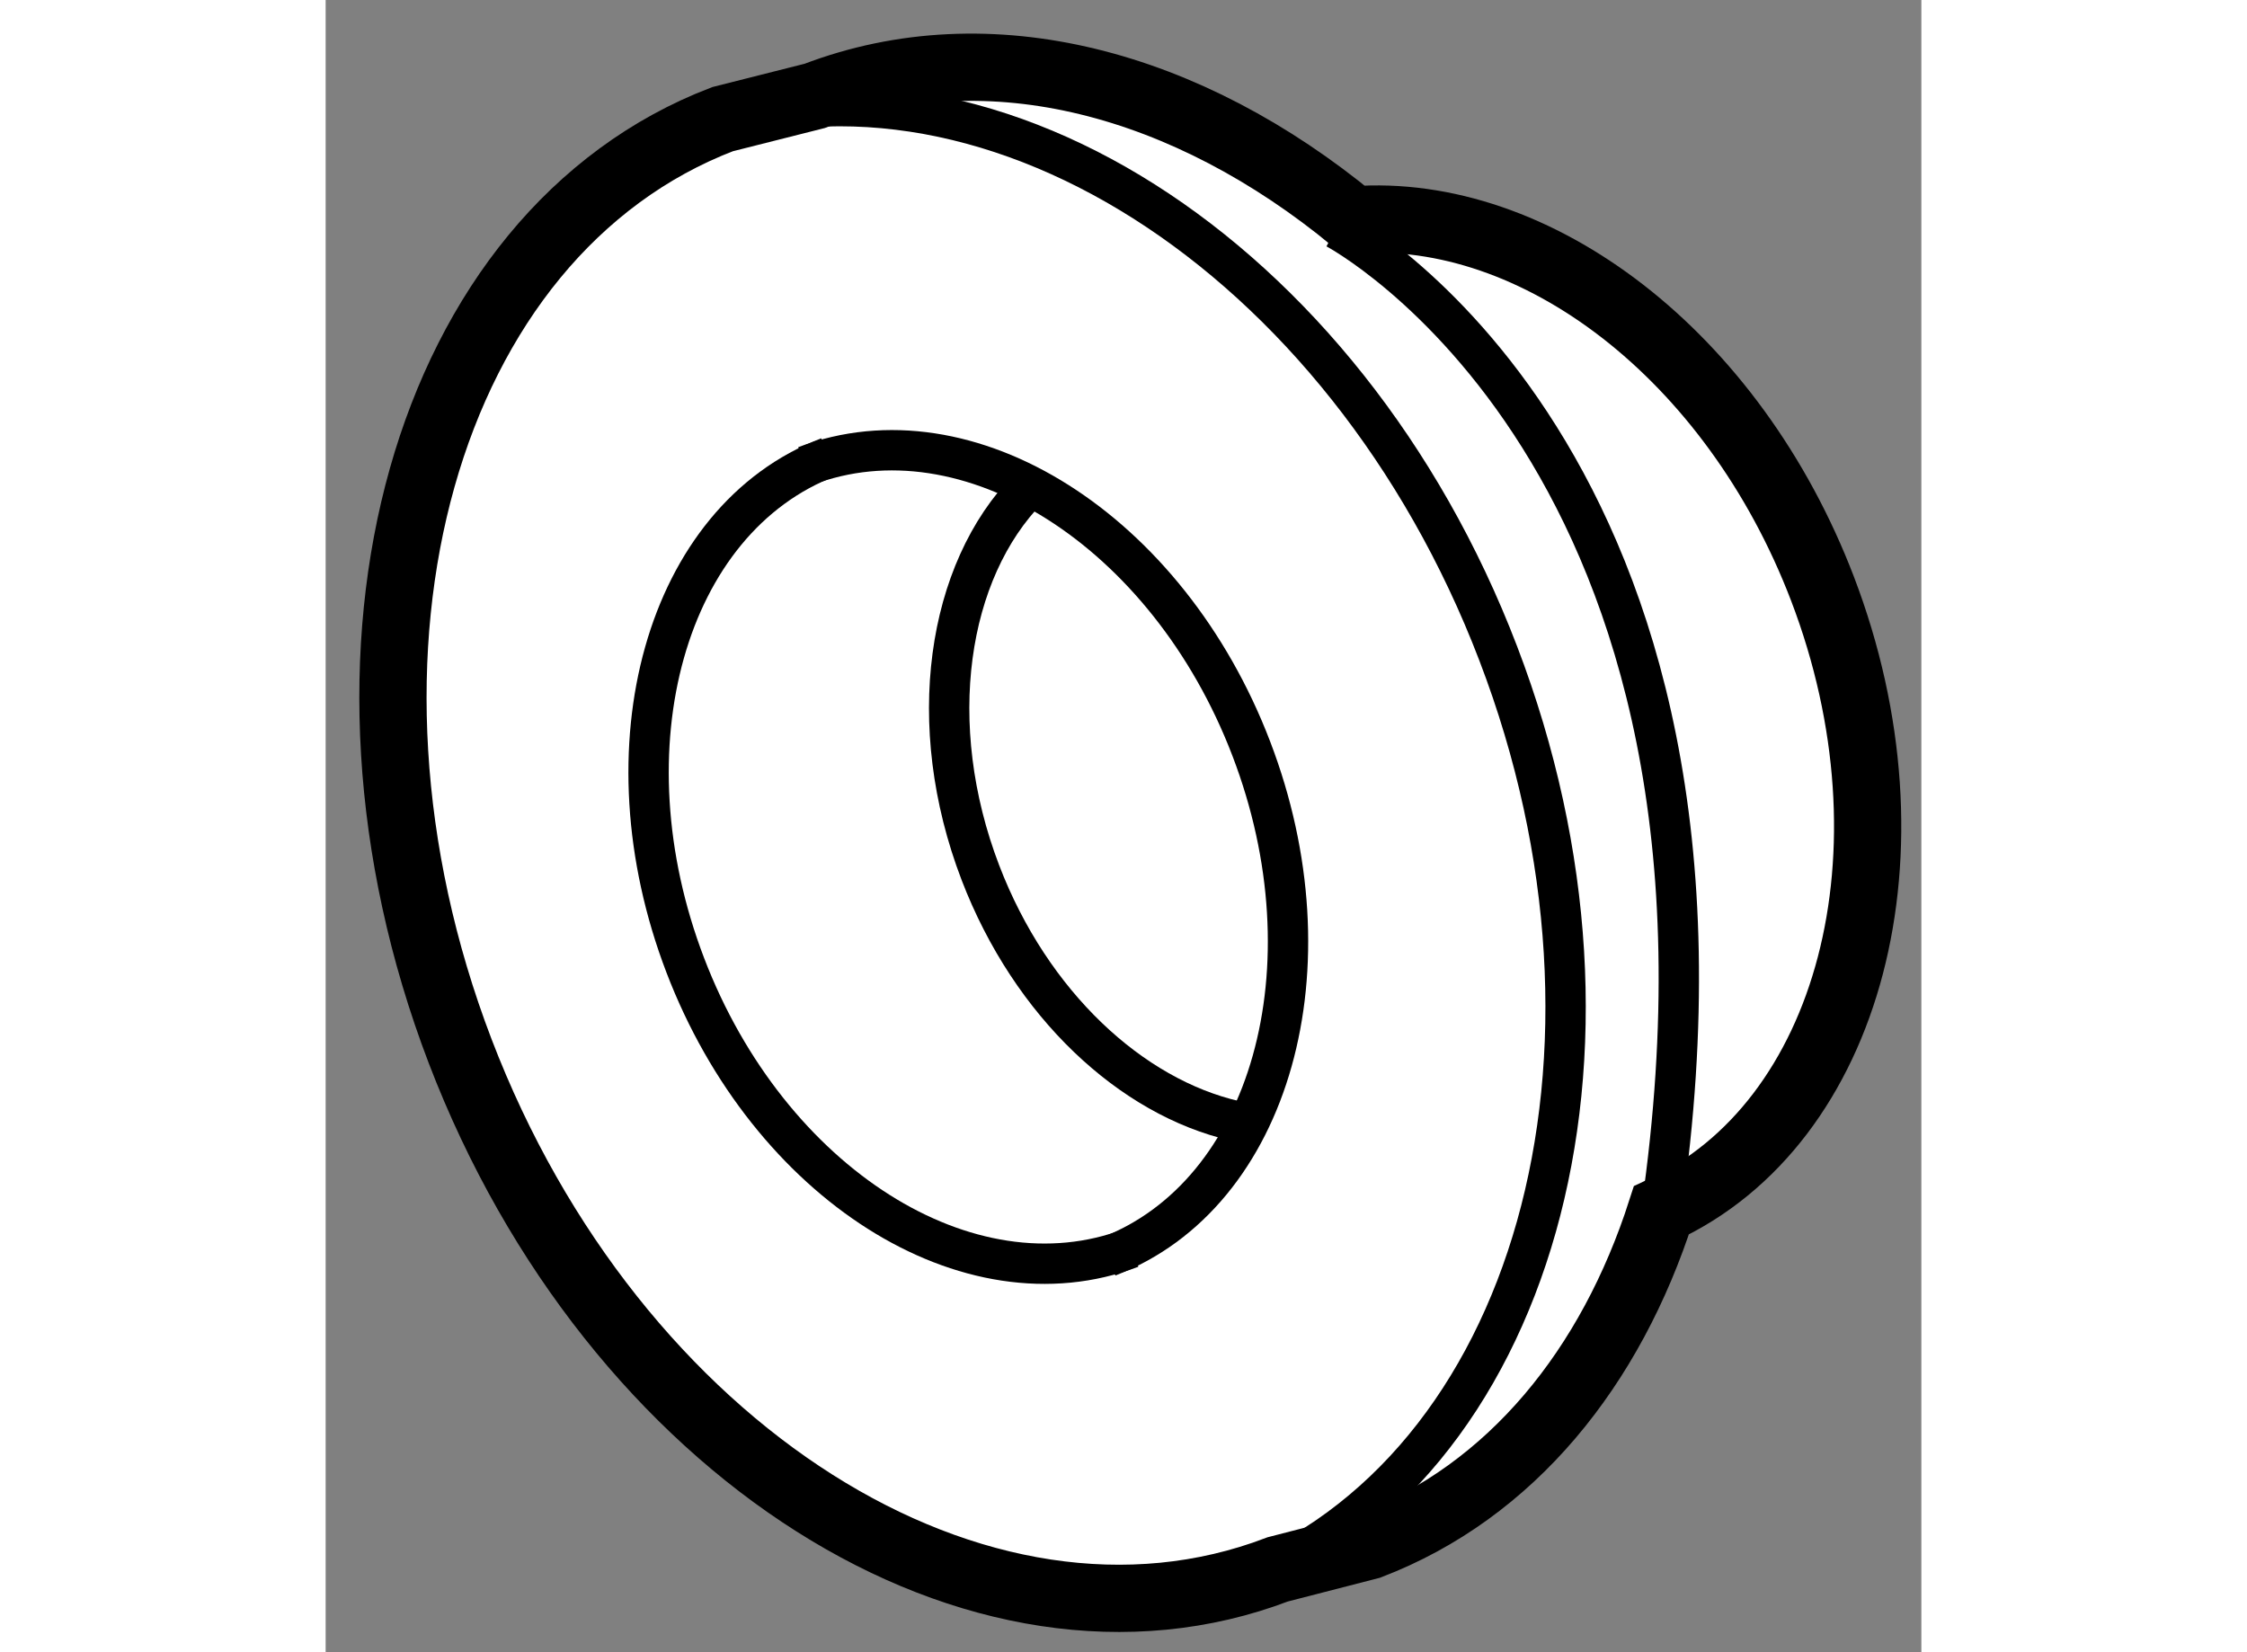 <?xml version="1.0" encoding="utf-8"?>
<!-- Generator: Adobe Illustrator 15.1.0, SVG Export Plug-In . SVG Version: 6.00 Build 0)  -->
<!DOCTYPE svg PUBLIC "-//W3C//DTD SVG 1.1//EN" "http://www.w3.org/Graphics/SVG/1.1/DTD/svg11.dtd">
<svg version="1.1" xmlns="http://www.w3.org/2000/svg" xmlns:xlink="http://www.w3.org/1999/xlink" x="0px" y="0px" width="244.8px"
	 height="180px" viewBox="122.219 122.145 11.864 12.284" enable-background="new 0 0 244.8 180" xml:space="preserve">
	
<rect x="122.219" y="122.145" width="11.864" height="12.284" fill="#808080" stroke="none"/>
	
<g><path fill="#FFFFFF" stroke="#000000" stroke-width="0.5" d="M133.348,126.522c-0.666-1.741-2.132-2.844-3.487-2.742			c-1.229-1.013-2.701-1.422-4.006-0.922l-0.685,0.173c-2.215,0.849-3.09,3.95-1.951,6.929c1.139,2.977,3.862,4.7,6.079,3.853			l0.683-0.176c1.055-0.404,1.794-1.326,2.169-2.493C133.552,130.498,134.095,128.476,133.348,126.522z"></path><path fill="none" stroke="#000000" stroke-width="0.3" d="M128.986,133.929c2.218-0.848,3.092-3.949,1.951-6.926			c-1.139-2.977-3.86-4.701-6.078-3.853"></path><path fill="none" stroke="#000000" stroke-width="0.3" d="M128.037,131.488c1.21-0.462,1.686-2.154,1.064-3.777			c-0.621-1.623-2.107-2.563-3.315-2.101"></path><path fill="none" stroke="#000000" stroke-width="0.3" d="M125.957,125.544c-1.209,0.462-1.686,2.154-1.064,3.778			c0.621,1.623,2.106,2.563,3.315,2.101"></path><path fill="none" stroke="#000000" stroke-width="0.3" d="M127.445,125.775c-0.607,0.616-0.78,1.756-0.358,2.858			c0.376,0.981,1.123,1.67,1.895,1.846"></path><path fill="none" stroke="#000000" stroke-width="0.3" d="M129.73,123.844c0,0,3.228,1.701,2.42,7.299"></path></g>


</svg>